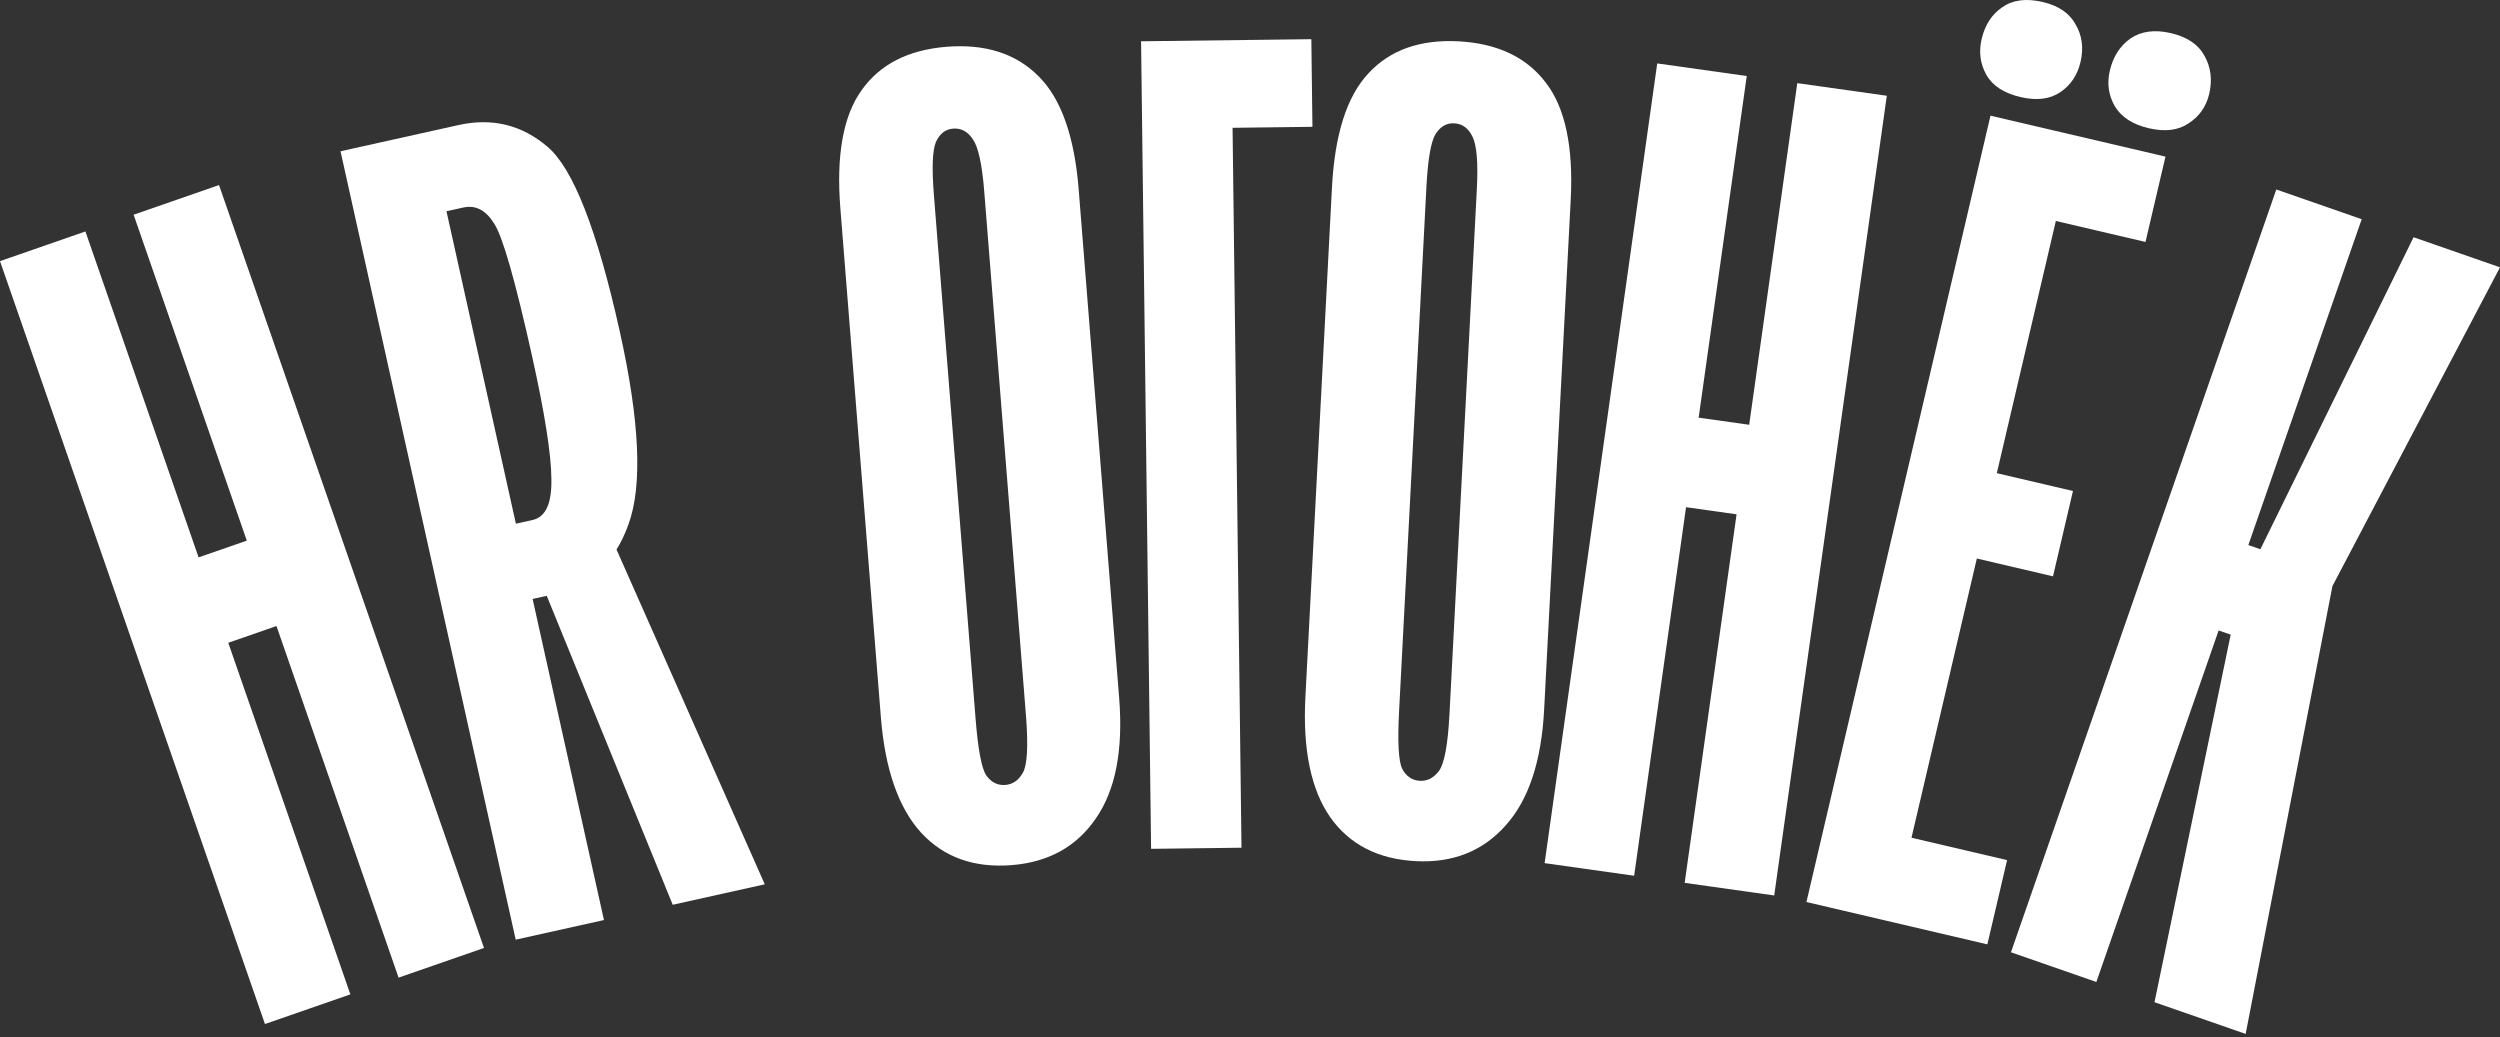 <svg width="581" height="241" viewBox="0 0 581 241" fill="none" xmlns="http://www.w3.org/2000/svg">
<rect x="0" y="0" width="581" height="241" fill="#333333" stroke="none"/>
<path d="M61.577 237.984L0 60.685L19.849 53.791L46.154 129.533L57.357 125.642L31.052 49.901L50.9 43.007L112.477 220.306L92.629 227.199L64.251 145.491L53.048 149.382L81.426 231.09L61.577 237.984Z" fill="white"/>
<path d="M119.848 218.376L79.138 35.156L106.571 29.061C114.373 27.328 121.261 29.01 127.236 34.109C133.192 39.124 138.798 53.461 144.055 77.118C148.677 97.923 149.348 112.828 146.067 121.832C142.869 130.818 136.95 136.27 128.309 138.19L123.779 139.197L140.359 213.818L119.848 218.376ZM119.893 121.705L123.794 120.839C126.814 120.168 128.263 116.984 128.142 111.289C128.105 105.575 126.605 96.049 123.641 82.71C119.745 65.177 116.805 54.914 114.82 51.922C112.9 48.827 110.513 47.597 107.661 48.23L103.76 49.097L119.893 121.705ZM156.341 210.268L123.262 129.144L140.893 122.321L177.733 205.514L156.341 210.268Z" fill="white"/>
<path d="M204.709 166.62L195.298 48.4C194.316 36.064 195.959 26.924 200.228 20.981C204.489 14.952 211.075 11.583 219.984 10.873C228.979 10.157 236.1 12.435 241.348 17.707C246.588 22.894 249.7 31.655 250.682 43.991L260.093 162.211C261.054 174.29 259.253 183.614 254.69 190.185C250.213 196.748 243.69 200.371 235.124 201.053C226.386 201.749 219.376 199.246 214.094 193.546C208.806 187.76 205.678 178.784 204.709 166.62ZM226.728 167.065C227.294 174.175 228.117 178.55 229.195 180.188C230.36 181.82 231.841 182.564 233.64 182.421C235.354 182.284 236.702 181.358 237.687 179.641C238.75 177.833 238.995 173.33 238.422 166.134L228.734 44.445C228.237 38.191 227.356 34.166 226.092 32.37C224.914 30.568 223.383 29.741 221.498 29.891C219.699 30.035 218.361 31.089 217.483 33.056C216.69 35.016 216.543 39.122 217.041 45.376L226.728 167.065Z" fill="white"/>
<path d="M267.513 197.269L265.186 9.596L304.757 9.106L305.009 29.471L286.448 29.701L288.523 197.009L267.513 197.269Z" fill="white"/>
<path d="M303.375 162.003L309.549 43.57C310.193 31.212 313.021 22.366 318.032 17.034C323.047 11.616 330.018 9.139 338.943 9.605C347.954 10.075 354.715 13.267 359.226 19.181C363.741 25.01 365.676 34.104 365.032 46.462L358.858 164.895C358.227 176.996 355.219 186.004 349.833 191.919C344.534 197.839 337.593 200.575 329.011 200.127C320.257 199.671 313.636 196.271 309.148 189.927C304.664 183.497 302.739 174.189 303.375 162.003ZM325.145 165.332C324.774 172.455 325.015 176.9 325.87 178.665C326.81 180.435 328.182 181.367 329.984 181.461C331.7 181.551 333.159 180.809 334.359 179.237C335.65 177.583 336.484 173.152 336.86 165.943L343.215 44.034C343.542 37.769 343.196 33.663 342.179 31.717C341.248 29.776 339.838 28.756 337.95 28.657C336.147 28.563 334.682 29.433 333.554 31.268C332.512 33.106 331.827 37.158 331.5 43.423L325.145 165.332Z" fill="white"/>
<path d="M358.97 200.593L385.14 14.739L405.946 17.669L394.766 97.065L406.51 98.719L417.69 19.322L438.496 22.252L412.326 208.106L391.52 205.176L403.58 119.525L391.837 117.872L379.776 203.523L358.97 200.593Z" fill="white"/>
<path d="M460.539 9.057C461.302 5.794 462.891 3.341 465.306 1.7C467.739 -0.025 470.881 -0.437 474.73 0.464C478.412 1.325 480.96 3.069 482.375 5.695C483.894 8.257 484.271 11.17 483.508 14.433C482.803 17.446 481.243 19.773 478.829 21.414C476.415 23.055 473.325 23.435 469.559 22.554C465.71 21.653 463.068 19.931 461.633 17.389C460.198 14.847 459.833 12.069 460.539 9.057ZM490.323 16.425C491.087 13.162 492.685 10.668 495.119 8.943C497.637 7.237 500.778 6.825 504.543 7.706C508.309 8.588 510.899 10.341 512.315 12.967C513.814 15.613 514.181 18.568 513.417 21.831C512.732 24.76 511.14 27.035 508.642 28.657C506.228 30.298 503.138 30.678 499.373 29.797C495.608 28.916 492.966 27.194 491.447 24.632C490.012 22.09 489.637 19.354 490.323 16.425ZM419.816 209.629L462.589 26.88L503.256 36.398L498.614 56.23L477.779 51.353L464.06 109.968L481.757 114.11L477.115 133.942L459.418 129.799L444.23 194.69L466.446 199.89L461.863 219.47L419.816 209.629Z" fill="white"/>
<path d="M500.706 232.913L519.628 141.637L543.174 130.447L521.89 240.282L500.706 232.913ZM512.652 123.241L525.314 127.646L560.91 55.136L580.999 62.124L533.386 152.701L505.748 143.087L512.652 123.241ZM467.346 221.308L529.012 44.04L548.857 50.943L487.191 228.211L467.346 221.308Z" fill="white"/>
</svg>
